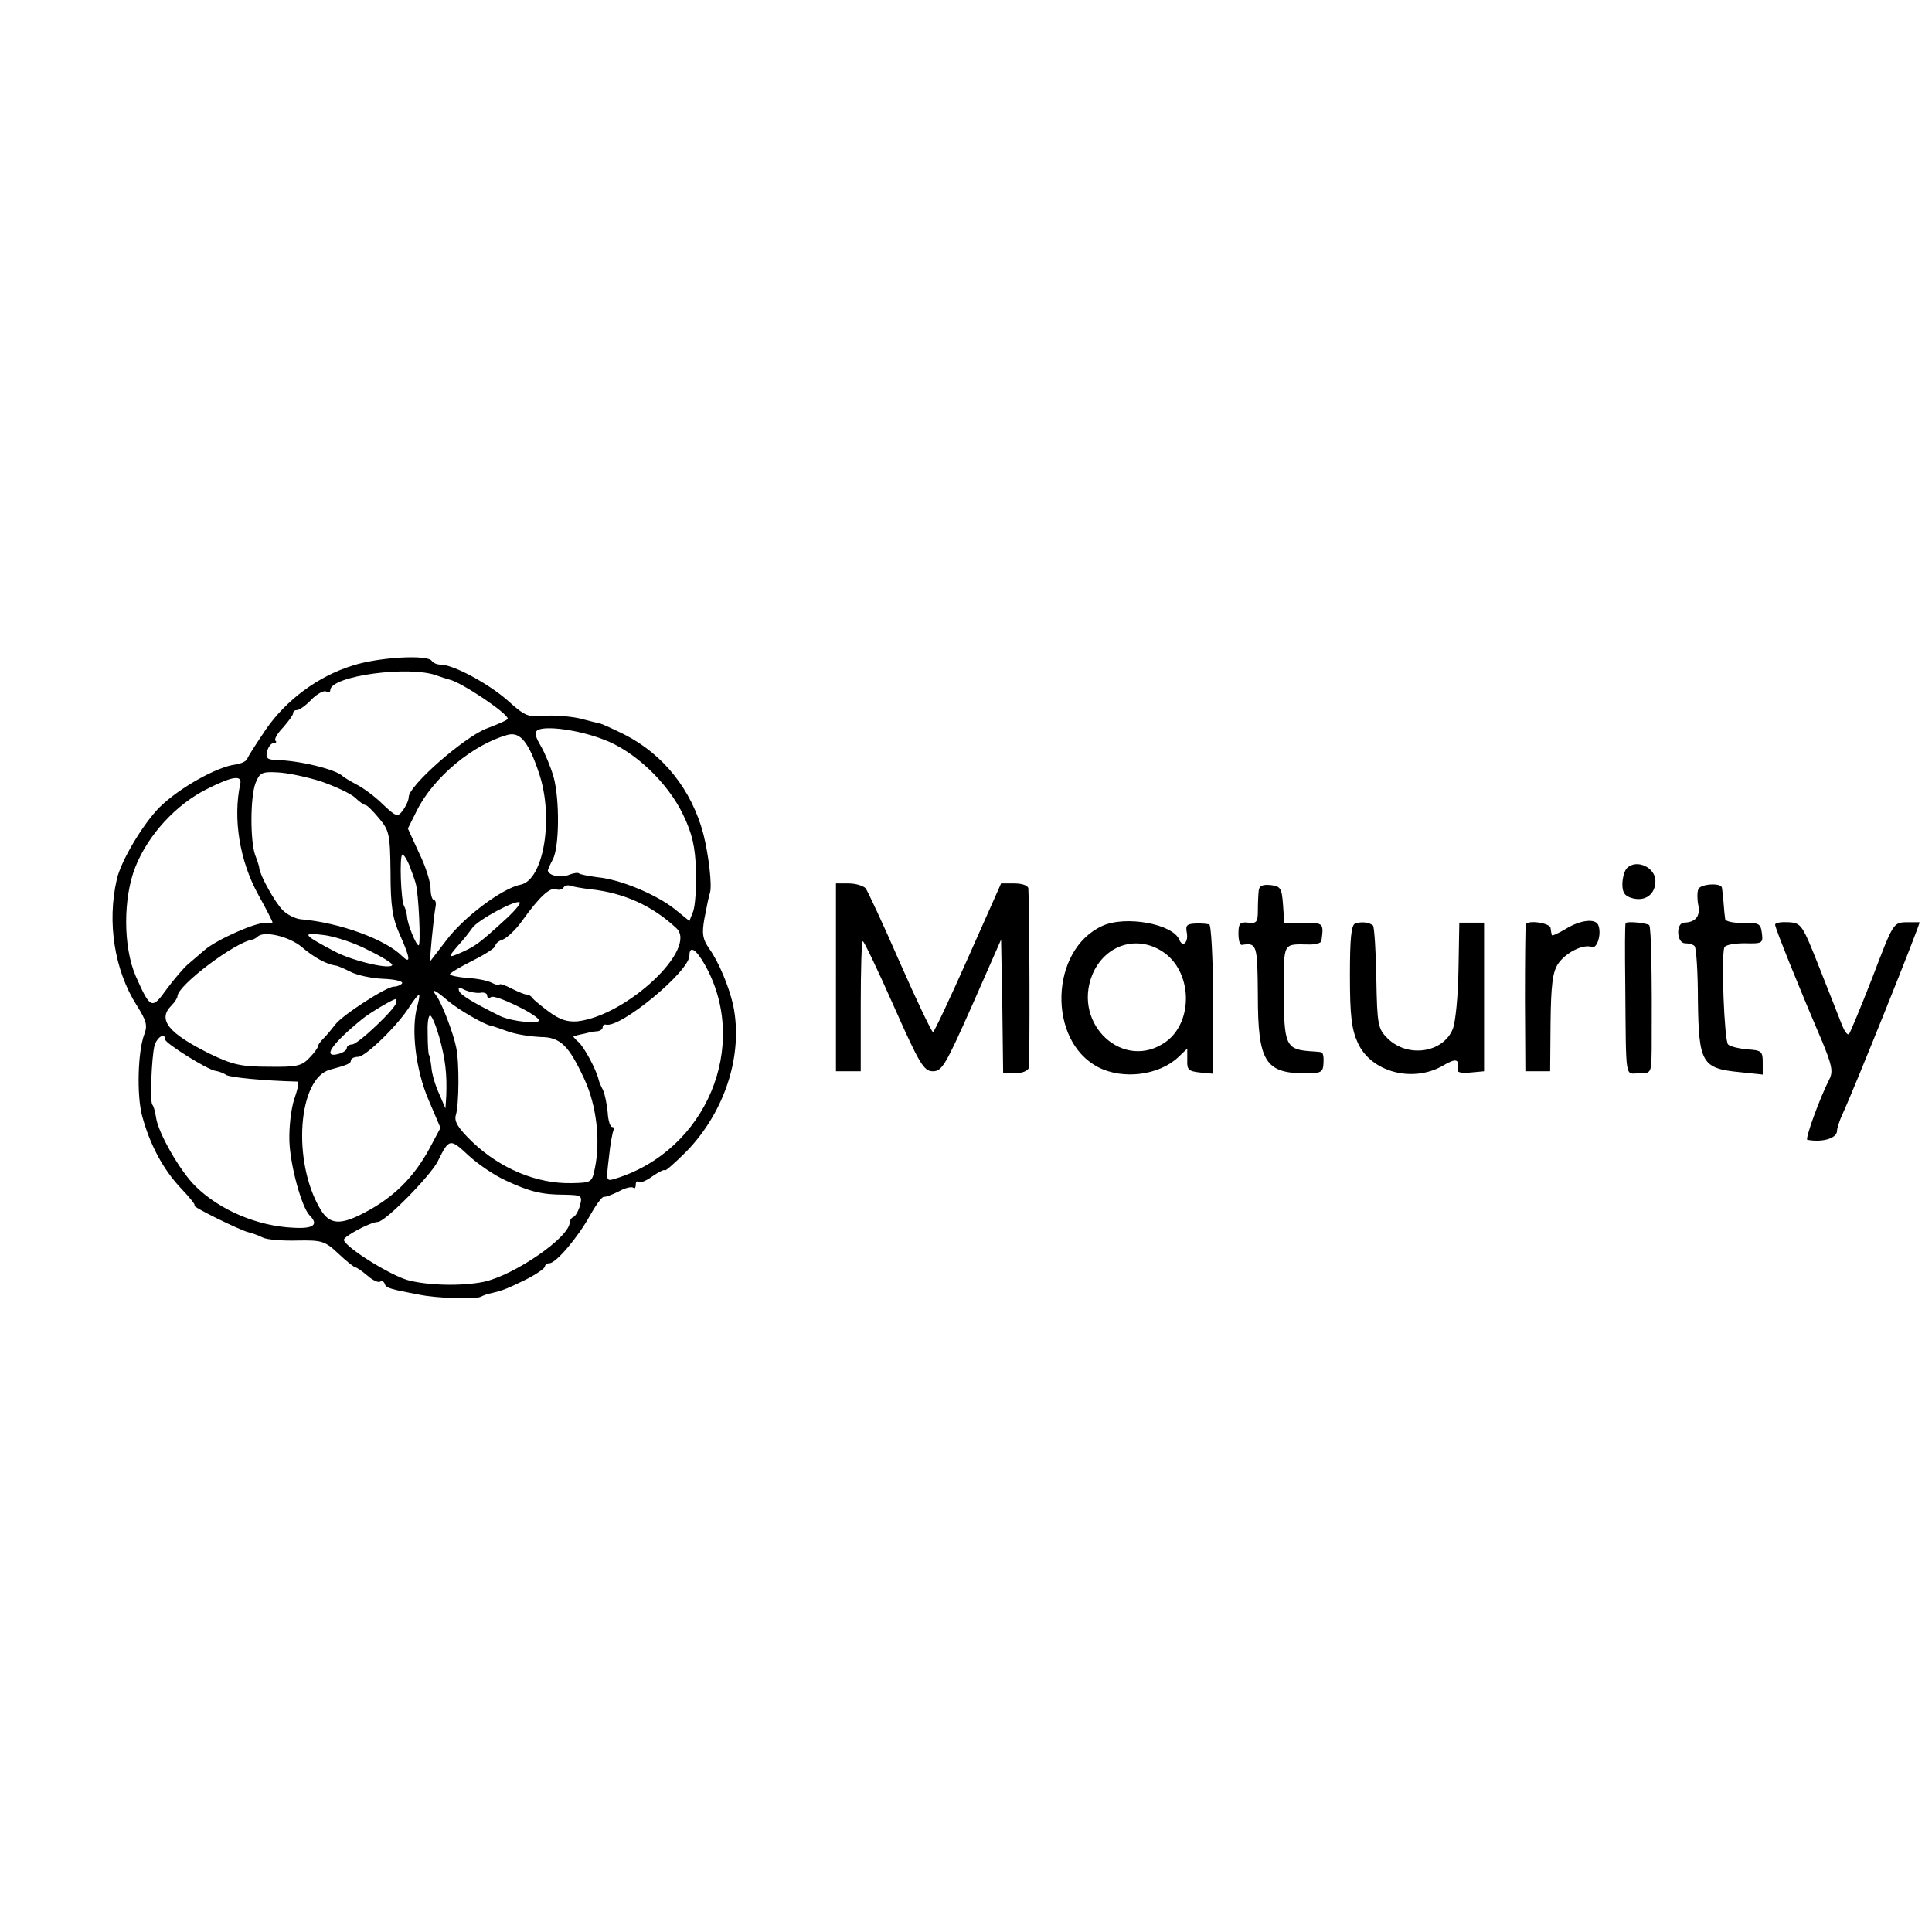 <?xml version="1.0" standalone="no"?>
<!DOCTYPE svg PUBLIC "-//W3C//DTD SVG 20010904//EN"
 "http://www.w3.org/TR/2001/REC-SVG-20010904/DTD/svg10.dtd">
<svg version="1.0" xmlns="http://www.w3.org/2000/svg"
 width="468pt" height="468pt" viewBox="0 0 468 468"
 preserveAspectRatio="xMidYMid meet">
<g transform="translate(0,468) scale(0.1,-0.1)"
fill="#000000" stroke="none">
<path d="M855 3068 c-85 -26 -162 -84 -211 -155 -23 -34 -43 -65 -45 -71 -2
-6 -15 -12 -29 -14 -46 -6 -136 -57 -183 -103 -40 -40 -94 -130 -104 -175 -24
-104 -6 -220 48 -305 24 -38 27 -49 18 -72 -15 -41 -18 -145 -5 -195 19 -71
51 -130 93 -175 23 -24 38 -43 34 -43 -10 -1 112 -61 131 -65 9 -2 25 -8 35
-13 10 -5 47 -8 83 -7 60 1 67 -1 100 -32 19 -18 38 -33 41 -33 3 0 16 -9 29
-20 12 -11 26 -17 30 -15 5 3 10 1 12 -5 3 -10 14 -13 83 -26 43 -9 138 -12
150 -5 6 3 16 7 23 8 30 7 40 11 85 33 26 13 47 28 47 32 0 4 5 8 11 8 16 0
70 64 99 117 14 25 29 45 33 44 4 -1 20 5 36 13 16 9 31 12 35 9 3 -4 6 0 6 7
0 7 3 10 6 7 4 -4 20 3 35 14 16 11 29 17 29 14 0 -4 24 17 53 46 93 96 138
234 113 354 -10 45 -35 105 -58 137 -16 23 -18 36 -12 71 8 42 10 51 14 65 5
18 -3 89 -16 141 -28 107 -97 194 -192 242 -26 13 -51 24 -57 26 -5 1 -29 7
-52 13 -24 5 -62 8 -85 6 -38 -4 -47 0 -87 36 -47 42 -133 88 -163 88 -9 0
-19 4 -22 9 -10 16 -129 9 -191 -11z m205 -25 c8 -3 21 -7 28 -9 29 -6 142
-82 142 -95 0 -3 -23 -13 -52 -24 -54 -21 -188 -138 -188 -166 0 -8 -7 -22
-14 -32 -13 -17 -16 -16 -49 15 -19 19 -48 40 -64 48 -15 8 -30 17 -33 20 -16
16 -104 38 -162 39 -21 1 -25 5 -21 21 3 11 10 20 16 20 6 0 8 3 4 6 -3 3 5
18 19 32 13 15 24 30 24 34 0 5 4 8 10 8 5 0 21 11 35 26 14 14 30 22 35 19 6
-3 10 -2 10 3 0 35 194 61 260 35z m401 -154 c75 -27 157 -105 194 -183 22
-46 29 -77 31 -135 1 -42 -2 -86 -7 -99 l-9 -23 -37 30 c-45 35 -131 71 -186
76 -22 3 -42 7 -44 9 -3 3 -15 1 -27 -4 -20 -7 -46 -1 -49 11 0 2 5 14 12 27
16 29 17 145 2 200 -7 24 -21 58 -31 75 -13 22 -16 33 -8 38 18 12 100 1 159
-22z m-155 -83 c36 -107 11 -258 -45 -269 -45 -9 -138 -79 -180 -135 l-40 -52
5 57 c3 32 7 66 9 76 2 9 0 17 -4 17 -4 0 -8 12 -8 28 0 15 -12 54 -28 86
l-27 59 22 44 c40 80 136 160 220 183 30 8 51 -18 76 -94z m-528 -19 c34 -12
71 -29 82 -39 10 -10 22 -18 25 -18 4 0 18 -14 33 -32 25 -30 27 -38 28 -132
0 -81 5 -111 22 -149 26 -58 28 -74 6 -53 -41 41 -152 81 -244 89 -14 1 -34
11 -45 22 -19 19 -55 84 -57 102 0 5 -5 19 -10 32 -12 34 -12 140 1 174 10 25
15 28 53 26 24 -1 71 -11 106 -22z m-196 -6 c-18 -83 -2 -186 44 -269 19 -34
34 -64 34 -66 0 -3 -8 -3 -17 -2 -21 3 -118 -40 -147 -65 -12 -10 -30 -26 -42
-36 -11 -10 -34 -37 -51 -60 -35 -49 -39 -47 -74 32 -31 71 -31 190 -1 265 31
78 99 152 174 189 61 31 85 34 80 12z m410 -198 c6 -16 13 -35 15 -43 7 -23
13 -150 7 -150 -6 0 -27 51 -28 70 -1 8 -4 20 -7 25 -8 13 -12 125 -4 125 3 0
11 -12 17 -27z m438 -57 c82 -9 150 -40 208 -94 54 -49 -119 -212 -239 -226
-25 -2 -43 4 -69 23 -19 14 -38 30 -41 34 -3 5 -9 8 -13 8 -3 -1 -20 6 -36 14
-17 9 -30 13 -30 10 0 -3 -8 -1 -18 4 -11 6 -38 11 -60 12 -23 2 -42 6 -42 9
0 3 25 18 55 33 30 15 55 31 55 36 0 5 8 12 18 15 10 4 32 24 48 47 41 57 66
80 81 75 7 -3 15 -1 18 4 3 5 11 7 18 4 7 -2 28 -6 47 -8z m-212 -79 c-58 -53
-67 -59 -100 -74 -34 -15 -34 -13 -7 18 12 13 26 31 33 41 14 20 107 70 115
62 3 -3 -15 -24 -41 -47z m-487 -61 c29 -25 60 -42 82 -45 4 0 20 -7 36 -15
15 -8 51 -16 79 -17 28 -1 49 -6 46 -11 -3 -4 -12 -8 -20 -8 -18 0 -125 -69
-142 -92 -7 -9 -19 -24 -27 -32 -8 -8 -15 -17 -15 -21 0 -3 -9 -16 -21 -28
-18 -19 -30 -22 -98 -21 -67 0 -88 5 -142 31 -101 50 -128 83 -94 117 8 8 15
19 15 23 0 26 141 132 182 137 3 1 9 4 12 7 15 15 76 1 107 -25z m160 -7 c33
-16 59 -32 59 -36 0 -13 -92 8 -137 31 -80 42 -84 48 -29 41 26 -3 75 -19 107
-36z m817 -37 c109 -195 3 -449 -217 -517 -23 -7 -23 -7 -16 51 3 32 9 62 11
66 3 4 1 8 -3 8 -5 0 -10 16 -11 36 -2 20 -7 44 -11 53 -5 9 -10 21 -11 26 -6
25 -36 81 -50 92 -8 7 -13 13 -10 13 3 1 14 4 25 6 11 3 26 6 33 6 6 1 12 5
12 10 0 4 3 7 8 6 35 -9 202 129 202 167 0 26 16 16 38 -23z m-545 -67 c9 2
17 -1 17 -6 0 -6 4 -8 10 -4 10 6 105 -39 115 -55 8 -12 -65 -5 -94 9 -66 33
-96 51 -99 61 -3 9 1 9 14 2 11 -5 27 -8 37 -7z m-77 -20 c25 -21 87 -57 104
-60 3 0 22 -7 42 -14 20 -7 55 -12 77 -13 49 0 69 -21 107 -103 29 -63 39
-148 25 -215 -7 -34 -8 -35 -56 -36 -84 -2 -173 35 -241 100 -34 33 -44 49
-40 64 8 24 9 128 1 165 -7 35 -35 108 -48 125 -15 20 -2 14 29 -13z m-75 -12
c-16 -55 -4 -155 27 -227 l29 -68 -26 -49 c-39 -72 -88 -120 -159 -157 -59
-31 -84 -28 -106 9 -69 116 -54 318 24 338 41 11 50 15 50 22 0 5 8 9 18 9 18
1 96 76 125 123 10 15 19 27 22 27 2 0 0 -12 -4 -27z m-51 9 c0 -14 -93 -102
-107 -102 -7 0 -13 -4 -13 -9 0 -5 -9 -11 -20 -14 -41 -11 -16 25 58 85 17 14
71 46 80 48 1 0 2 -4 2 -8z m104 -84 c15 -54 19 -89 17 -143 l-2 -30 -15 35
c-9 19 -18 49 -19 65 -2 17 -5 30 -6 30 -1 0 -3 21 -3 48 -1 26 1 47 6 47 4 0
14 -24 22 -52z m-664 -6 c0 -9 102 -73 122 -76 7 -1 19 -5 26 -10 10 -6 92
-14 173 -16 4 0 0 -19 -8 -42 -8 -23 -13 -69 -12 -102 2 -60 30 -161 49 -180
23 -23 9 -33 -40 -30 -87 4 -178 43 -236 100 -38 37 -91 130 -96 167 -2 14 -6
28 -9 31 -6 6 -2 112 5 142 6 22 26 34 26 16z m826 -342 c58 -27 87 -34 142
-34 41 -1 43 -2 37 -26 -4 -14 -11 -26 -16 -28 -5 -2 -9 -8 -9 -13 0 -36 -134
-128 -208 -144 -53 -11 -136 -9 -184 4 -43 12 -149 78 -155 97 -3 8 65 44 82
44 18 0 126 110 145 146 28 57 30 57 75 15 24 -22 64 -49 91 -61z"/>
<path d="M3941 2577 c-6 -6 -11 -24 -11 -39 0 -21 6 -29 25 -34 31 -8 55 10
55 42 0 33 -46 54 -69 31z"/>
<path d="M2025 2313 l0 -228 30 0 30 0 0 158 c0 86 2 157 5 157 3 0 37 -71 75
-157 63 -142 73 -158 95 -158 22 0 31 16 95 160 l70 159 3 -162 2 -162 29 0
c16 0 31 6 33 13 3 10 2 387 -1 435 -1 7 -15 12 -34 12 l-32 0 -80 -180 c-44
-99 -82 -180 -85 -180 -3 0 -39 75 -80 168 -40 92 -78 173 -83 180 -5 6 -24
12 -41 12 l-31 0 0 -227z"/>
<path d="M3049 2522 c-1 -9 -2 -31 -2 -48 0 -27 -3 -32 -24 -29 -19 2 -23 -2
-23 -26 0 -16 3 -28 8 -28 37 6 38 1 39 -122 0 -161 18 -189 116 -189 38 0 42
3 43 25 1 14 -1 25 -5 26 -3 1 -18 2 -33 3 -53 5 -58 18 -58 142 0 124 -4 117
63 116 15 0 28 4 28 9 6 43 5 44 -43 43 l-47 -1 -3 45 c-3 41 -6 45 -30 48
-20 2 -28 -2 -29 -14z"/>
<path d="M4114 2526 c-3 -7 -3 -25 0 -39 5 -27 -7 -41 -34 -42 -21 0 -19 -50
2 -50 9 0 20 -3 23 -7 4 -4 8 -63 8 -132 2 -151 10 -164 100 -173 l57 -6 0 30
c0 26 -3 29 -37 31 -21 2 -42 7 -47 12 -9 9 -17 212 -9 235 2 6 24 10 49 10
43 -1 45 0 42 24 -3 24 -7 26 -45 25 -24 0 -44 4 -44 10 -1 6 -3 25 -4 41 -2
17 -3 32 -4 35 -2 12 -52 9 -57 -4z"/>
<path d="M2670 2437 c-127 -58 -133 -278 -10 -342 60 -31 147 -20 194 24 l22
21 0 -28 c-1 -23 3 -27 31 -30 l32 -3 0 180 c-1 100 -5 182 -10 182 -5 1 -16
2 -24 2 -30 0 -34 -3 -30 -23 4 -23 -10 -36 -18 -17 -15 39 -131 60 -187 34z
m146 -62 c72 -47 76 -168 9 -218 -102 -74 -228 41 -179 162 30 72 107 97 170
56z"/>
<path d="M3283 2443 c-10 -3 -13 -38 -13 -126 0 -97 4 -130 19 -163 32 -71
133 -98 207 -55 32 19 40 16 35 -12 -1 -5 13 -7 31 -5 l33 3 0 180 0 180 -30
0 -30 0 -2 -114 c-1 -63 -7 -127 -14 -144 -24 -58 -110 -70 -158 -22 -23 23
-25 32 -27 145 -1 67 -5 124 -8 128 -9 8 -28 10 -43 5z"/>
<path d="M3696 2441 c-1 -3 -2 -85 -2 -181 l1 -175 30 0 30 0 1 117 c1 92 5
123 18 143 18 27 61 49 82 41 12 -5 24 30 16 52 -6 18 -43 14 -79 -8 -18 -11
-34 -18 -34 -15 -1 3 -2 10 -3 17 -1 12 -54 20 -60 9z"/>
<path d="M3938 2444 c-2 -1 -2 -69 -1 -151 2 -236 -1 -213 33 -213 30 0 30 0
31 58 1 177 -1 295 -6 301 -6 5 -53 10 -57 5z"/>
<path d="M4300 2440 c0 -8 55 -145 112 -278 25 -60 29 -77 20 -95 -25 -49 -60
-147 -54 -148 38 -7 72 4 72 22 0 6 6 25 14 42 29 63 186 454 186 463 0 0 -14
0 -32 0 -32 -1 -32 -2 -82 -133 -28 -72 -54 -134 -57 -138 -4 -3 -11 7 -17 22
-6 15 -30 77 -54 137 -42 106 -44 110 -75 112 -18 1 -33 -1 -33 -6z"/>
</g>
</svg>
